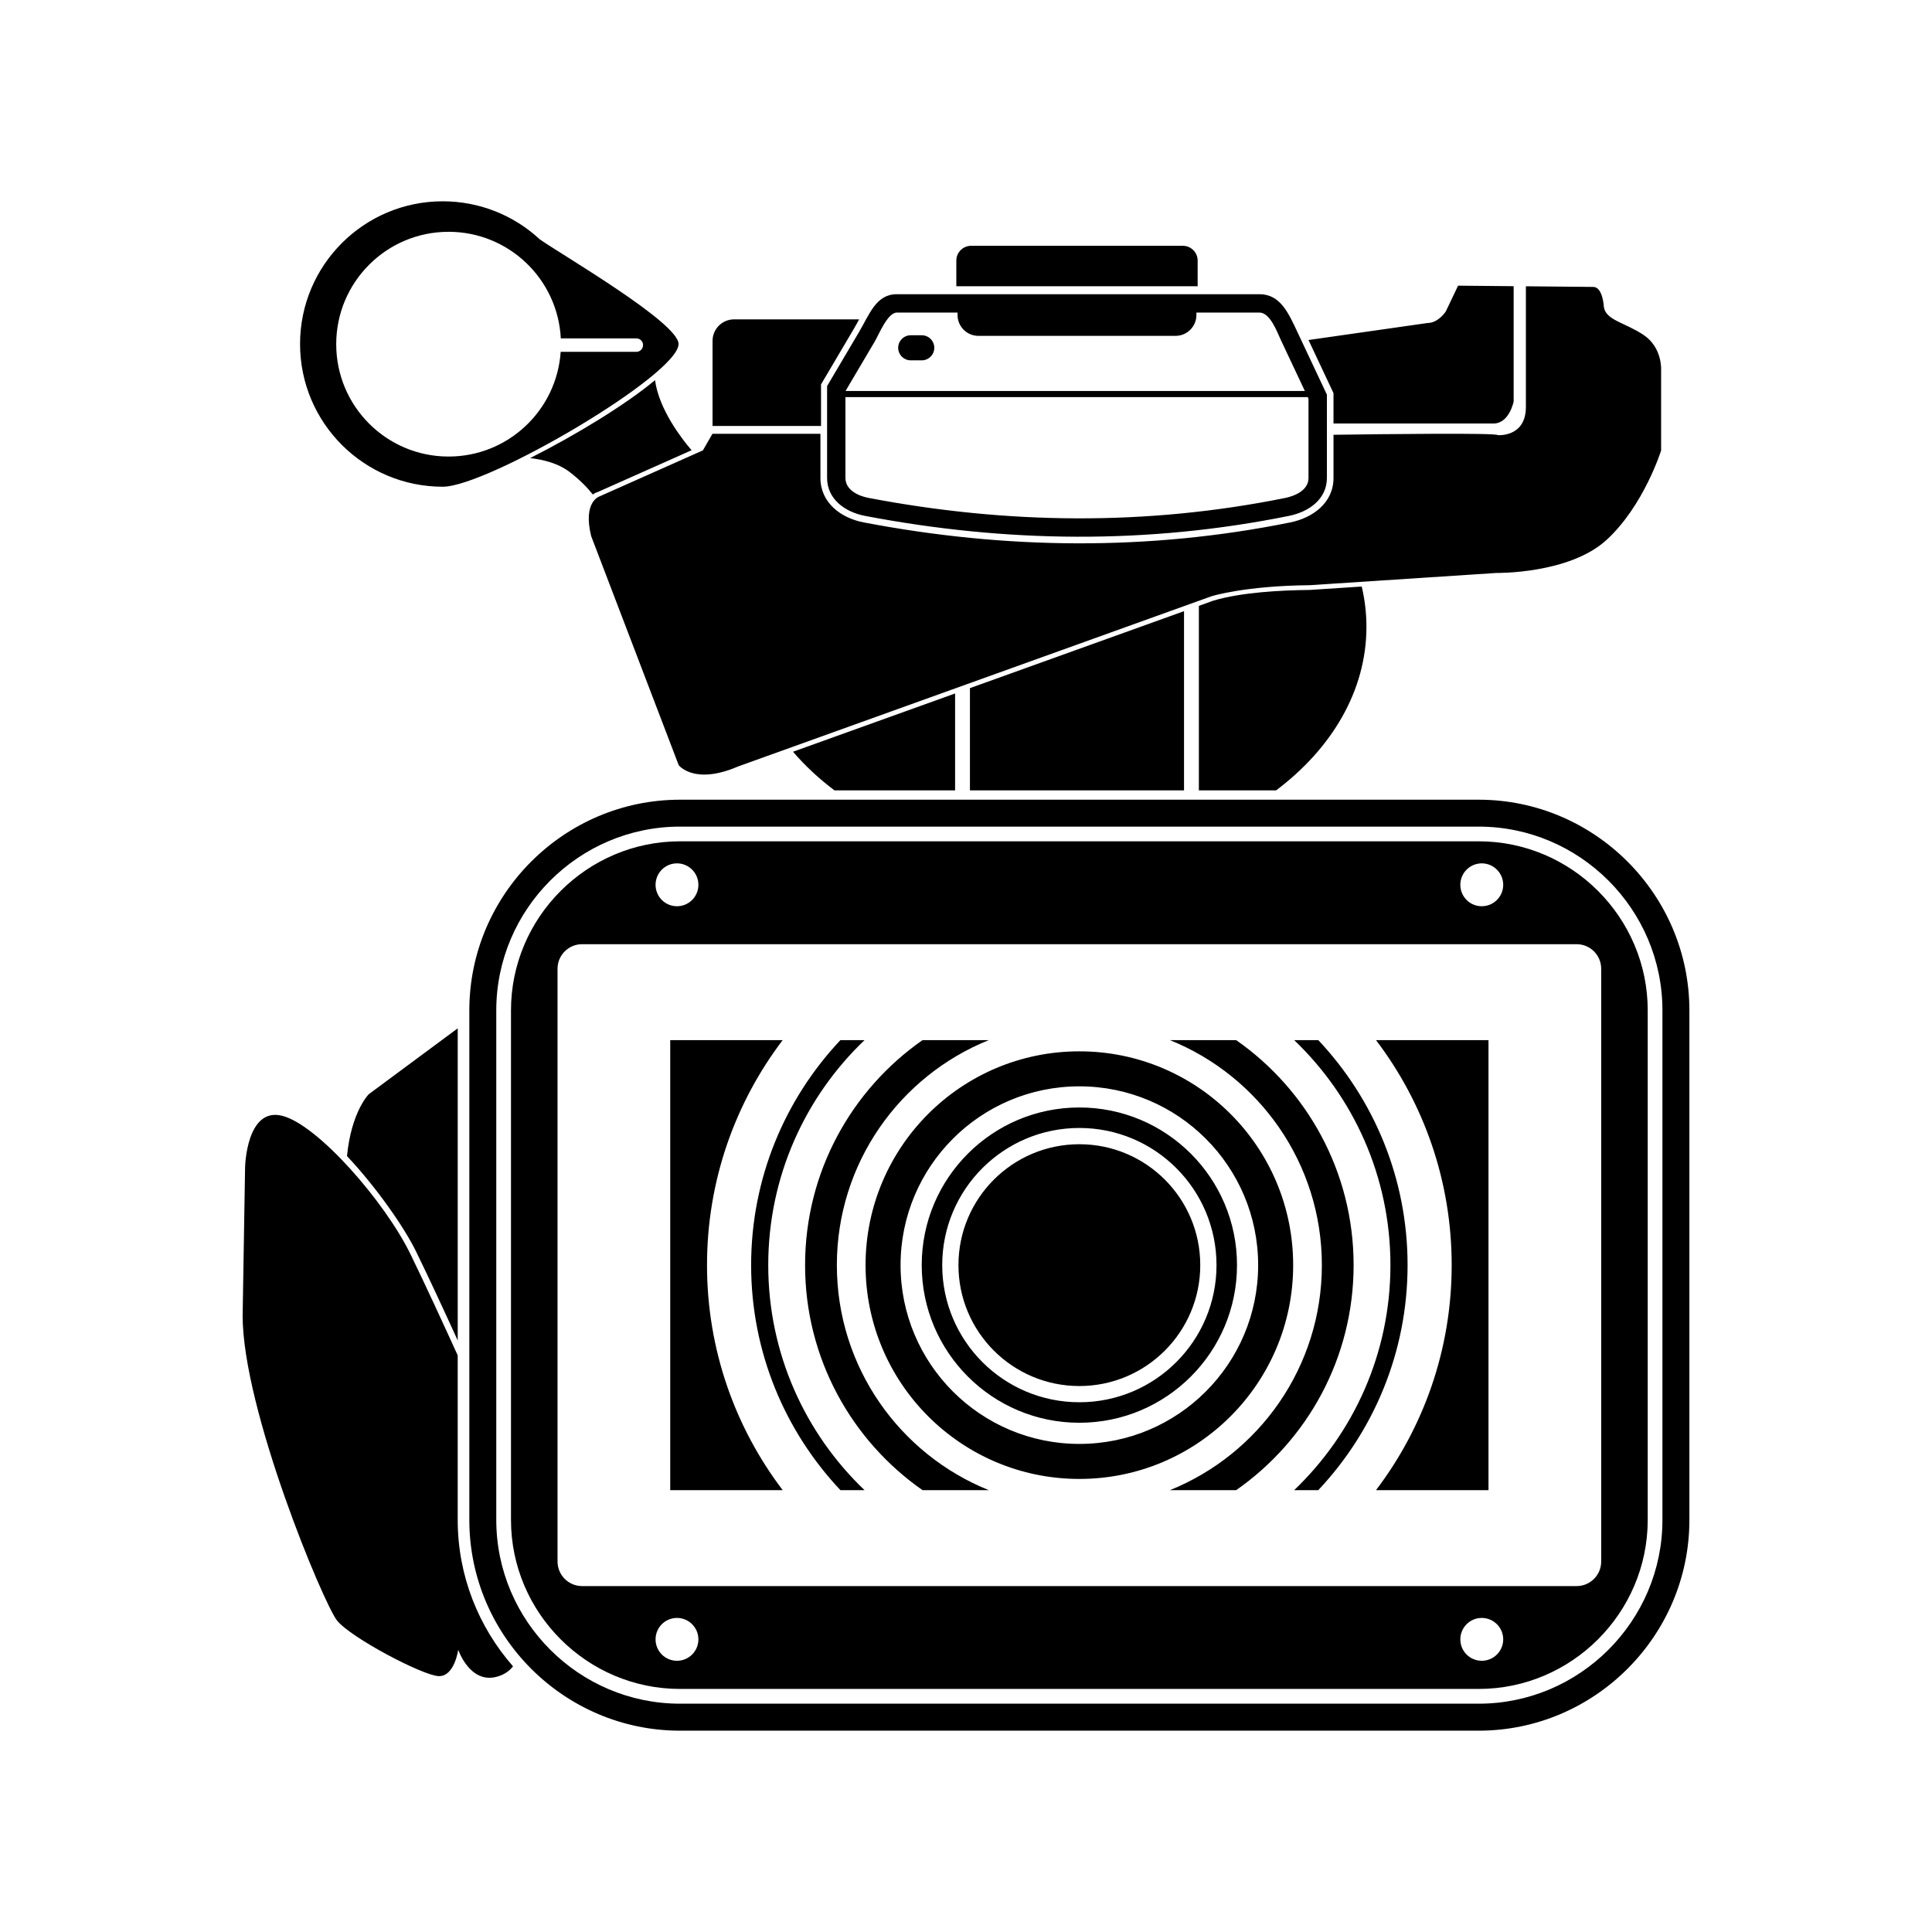 <?xml version="1.0" encoding="UTF-8"?>
<!-- The Best Svg Icon site in the world: iconSvg.co, Visit us! https://iconsvg.co -->
<svg fill="#000000" width="800px" height="800px" version="1.1" viewBox="144 144 512 512" xmlns="http://www.w3.org/2000/svg">
 <path d="m324.21 355.93h211.66c30.711 0 55.836 25.121 55.836 55.832v135.05c0 30.711-25.125 55.836-55.836 55.836h-211.66c-30.711 0-55.832-25.125-55.832-55.836v-135.05c0-30.711 25.121-55.832 55.832-55.832zm0 7.133h211.66c26.793 0 48.691 21.91 48.691 48.691v135.05c0 26.781-21.902 48.691-48.691 48.691h-211.66c-26.789 0-48.691-21.91-48.691-48.691v-135.05c0-26.781 21.906-48.691 48.691-48.691zm0 3.894h211.66c24.637 0 44.793 20.156 44.793 44.797v135.04c0 24.637-20.156 44.793-44.793 44.793h-211.66c-24.637 0-44.793-20.156-44.793-44.793v-135.04c0-24.641 20.156-44.797 44.793-44.797zm-25.965 27.266h263.6c3.566 0 6.488 2.918 6.488 6.492v157.12c0 3.57-2.922 6.492-6.488 6.492h-263.6c-3.57 0-6.492-2.922-6.492-6.492v-157.12c0-3.578 2.922-6.492 6.492-6.492zm23.371 25.422h216.85v119.26h-216.85zm84.414 0h48.02c23.598 9.508 40.258 32.625 40.258 59.625 0 27.008-16.66 50.125-40.266 59.637h-47.996c-23.609-9.512-40.27-32.625-40.27-59.637 0-27 16.656-50.117 40.254-59.625zm24.012 2.969c31.293 0 56.66 25.367 56.66 56.66 0 31.293-25.367 56.66-56.66 56.66-31.293 0-56.66-25.367-56.66-56.66 0-31.293 25.367-56.66 56.66-56.66zm-56.926-2.969h15.359c-18.809 13.141-31.121 34.949-31.121 59.625 0 24.688 12.312 46.5 31.125 59.637h-15.367c-15.719-15.012-25.52-36.18-25.52-59.637 0-23.453 9.793-44.613 25.52-59.625zm98.484 0h15.371c15.715 15.012 25.508 36.172 25.508 59.625 0 23.457-9.801 44.621-25.512 59.637h-15.371c18.816-13.133 31.125-34.949 31.125-59.637 0-24.676-12.309-46.488-31.121-59.625zm-120.18 0h15.297c-14.664 15.574-23.66 36.547-23.66 59.625s8.992 44.062 23.664 59.637h-15.297c-12.586-16.566-20.059-37.227-20.059-59.637 0-22.406 7.473-43.062 20.051-59.625zm141.95 0h15.289c12.586 16.566 20.051 37.223 20.051 59.625 0 22.41-7.473 43.07-20.059 59.637h-15.297c14.672-15.574 23.668-36.555 23.668-59.637 0-23.078-8.996-44.055-23.66-59.625zm-63.328 12.246c26.168 0 47.379 21.211 47.379 47.379s-21.211 47.383-47.379 47.383c-26.168 0-47.383-21.215-47.383-47.383s21.215-47.379 47.383-47.379zm0 5.602c23.07 0 41.777 18.707 41.777 41.777 0 23.074-18.707 41.777-41.777 41.777-23.074 0-41.777-18.703-41.777-41.777 0-23.07 18.703-41.777 41.777-41.777zm0 5.43c20.07 0 36.344 16.273 36.344 36.344 0 20.078-16.273 36.344-36.344 36.344-20.078 0-36.344-16.27-36.344-36.344 0-20.07 16.27-36.344 36.344-36.344zm0 4.309c17.699 0 32.039 14.34 32.039 32.039 0 17.695-14.34 32.043-32.039 32.043-17.695 0-32.043-14.348-32.043-32.043 0-17.699 14.348-32.039 32.043-32.039zm-106.64-74.434c3.141 0 5.68 2.551 5.68 5.684 0 3.141-2.539 5.68-5.68 5.68-3.133 0-5.672-2.539-5.672-5.68 0-3.133 2.539-5.684 5.672-5.684zm213.28 0c3.133 0 5.684 2.551 5.684 5.684 0 3.141-2.551 5.68-5.684 5.68-3.141 0-5.68-2.539-5.68-5.68 0-3.133 2.539-5.684 5.68-5.684zm-213.28 199.97c3.141 0 5.68 2.543 5.68 5.684 0 3.133-2.539 5.672-5.68 5.672-3.133 0-5.672-2.539-5.672-5.672 0-3.141 2.539-5.684 5.672-5.684zm213.28 0c3.133 0 5.684 2.543 5.684 5.684 0 3.133-2.551 5.672-5.684 5.672-3.141 0-5.68-2.539-5.68-5.672 0-3.141 2.539-5.684 5.68-5.684zm-328.38-80.18 0.648-39.277s0.328-15.906 9.742-13.637c9.41 2.273 27.262 22.715 34.082 36.684 3.742 7.672 8.762 18.566 12.523 26.832v43.609c0 14.816 5.547 28.406 14.656 38.785-0.887 1.184-2.246 2.211-4.297 2.769-7.141 1.945-10.223-7.148-10.223-7.148s-0.973 7.144-5.199 6.984c-4.219-0.16-23.367-10.223-26.945-14.773-3.57-4.539-25.004-55.832-24.992-80.824zm57-76.07-23.59 17.473s-4.613 4.621-5.754 16.383c7.918 8.402 15.242 19.016 18.289 25.258 3.809 7.805 7.445 15.703 11.055 23.609zm116.38-194.55h96.102c5.535 0 7.703 5.062 10.055 10.055l7.801 16.559v22.082c0 5.527-4.637 8.961-10.066 10.055-37.438 7.566-74.883 7.144-112.32 0-5.438-1.039-10.066-4.523-10.066-10.055v-24.355l8.445-14.289c2.816-4.762 4.523-10.055 10.055-10.055zm-13.633 27.266v21.434c0 3.195 3.406 4.762 6.106 5.281 36.789 7.012 73.695 7.438 110.46 0.012 2.68-0.551 6.152-2.09 6.152-5.289v-20.992l-0.207-0.438h-122.51zm121.75-1.621-6.363-13.516c-0.961-2.051-2.832-7.262-5.652-7.262h-16.723v0.656c0 3.031-2.481 5.516-5.516 5.516h-52.273c-3.031 0-5.512-2.484-5.512-5.516v-0.656h-16.078c-2.465 0-4.762 5.801-5.863 7.668l-7.742 13.109h121.73zm-104.45-14.766h2.922c1.832 0 3.324 1.496 3.324 3.324 0 1.832-1.492 3.324-3.324 3.324h-2.922c-1.828 0-3.324-1.492-3.324-3.324 0-1.828 1.496-3.324 3.324-3.324zm15.992-23.703h56.141c2.152 0 3.906 1.758 3.906 3.906v6.805h-63.953v-6.805c0-2.144 1.754-3.906 3.91-3.906zm-39.918 49.82h-28.617l-2.535 4.394-27.332 12.168s-4.551 1.301-2.273 10.551l23.199 60.703s4.051 5.371 15.742 0.336l125.47-45.109s8.766-2.762 25.973-2.922l49.508-3.246s19.305 0.324 29.207-8.766c9.895-9.094 14.445-23.695 14.445-23.695v-21.422s0.328-5.844-4.625-9.176c-4.953-3.324-10.066-3.894-10.551-7.473 0 0-0.25-5.184-2.762-5.269l-17.898-0.168v31.977c0 8.117-7.461 7.473-7.461 7.473 0-0.641-30.234-0.281-43.523-0.098v11.441c0 6.609-5.492 10.578-11.473 11.789-37.598 7.594-75.379 7.18-113 0-6.027-1.148-11.496-5.18-11.496-11.789v-11.703zm183.71-39.121-14.727-0.137-3.25 6.816s-1.945 3.082-4.867 3.082l-31.52 4.504 6.621 14.082v8.047h42.387c4.223 0 5.356-5.844 5.356-5.844zm-206.62 8.801h33.156c-0.473 0.867-0.941 1.738-1.43 2.562l-8.66 14.664v11.02h-28.746v-22.566c0-3.125 2.555-5.684 5.684-5.684zm-14.688 6.519c0 8.148-50.578 37.824-62.488 37.824-20.887 0-37.82-16.938-37.82-37.824 0-20.883 16.934-37.816 37.82-37.816 9.562 0 18.711 3.594 25.711 10.086 5.945 4.16 36.777 22.098 36.777 27.73zm-39.336 30.238c3.633 0.418 7.453 1.426 10.297 3.559 2.793 2.102 4.84 4.231 6.324 6.09 0.383-0.289 0.828-0.516 1.34-0.676l24.828-11.055c-2.606-3.027-8.625-10.777-9.691-18.566-8.051 6.699-21.285 14.68-33.094 20.645zm-21.617-59.973c15.934 0 28.945 12.508 29.746 28.242h20.008c0.988 0 1.789 0.797 1.789 1.785 0 0.988-0.801 1.789-1.789 1.789h-20.043c-1.043 15.496-13.941 27.746-29.711 27.746-16.445 0-29.773-13.332-29.773-29.773 0-16.453 13.332-29.785 29.773-29.785zm242 94.016c0.816 3.465 1.246 7.039 1.246 10.68 0 16.898-9.148 32.207-23.938 43.332h-20.469v-48.895l3.785-1.367c7.391-2.223 17.949-2.781 25.574-2.852l13.805-0.902zm-107.76 54.012h-31.973c-4.125-3.102-7.812-6.535-10.984-10.238l42.953-15.441v25.68zm60.664 0h-56.734v-27.094l56.734-20.395z" fill-rule="evenodd"/>
</svg>